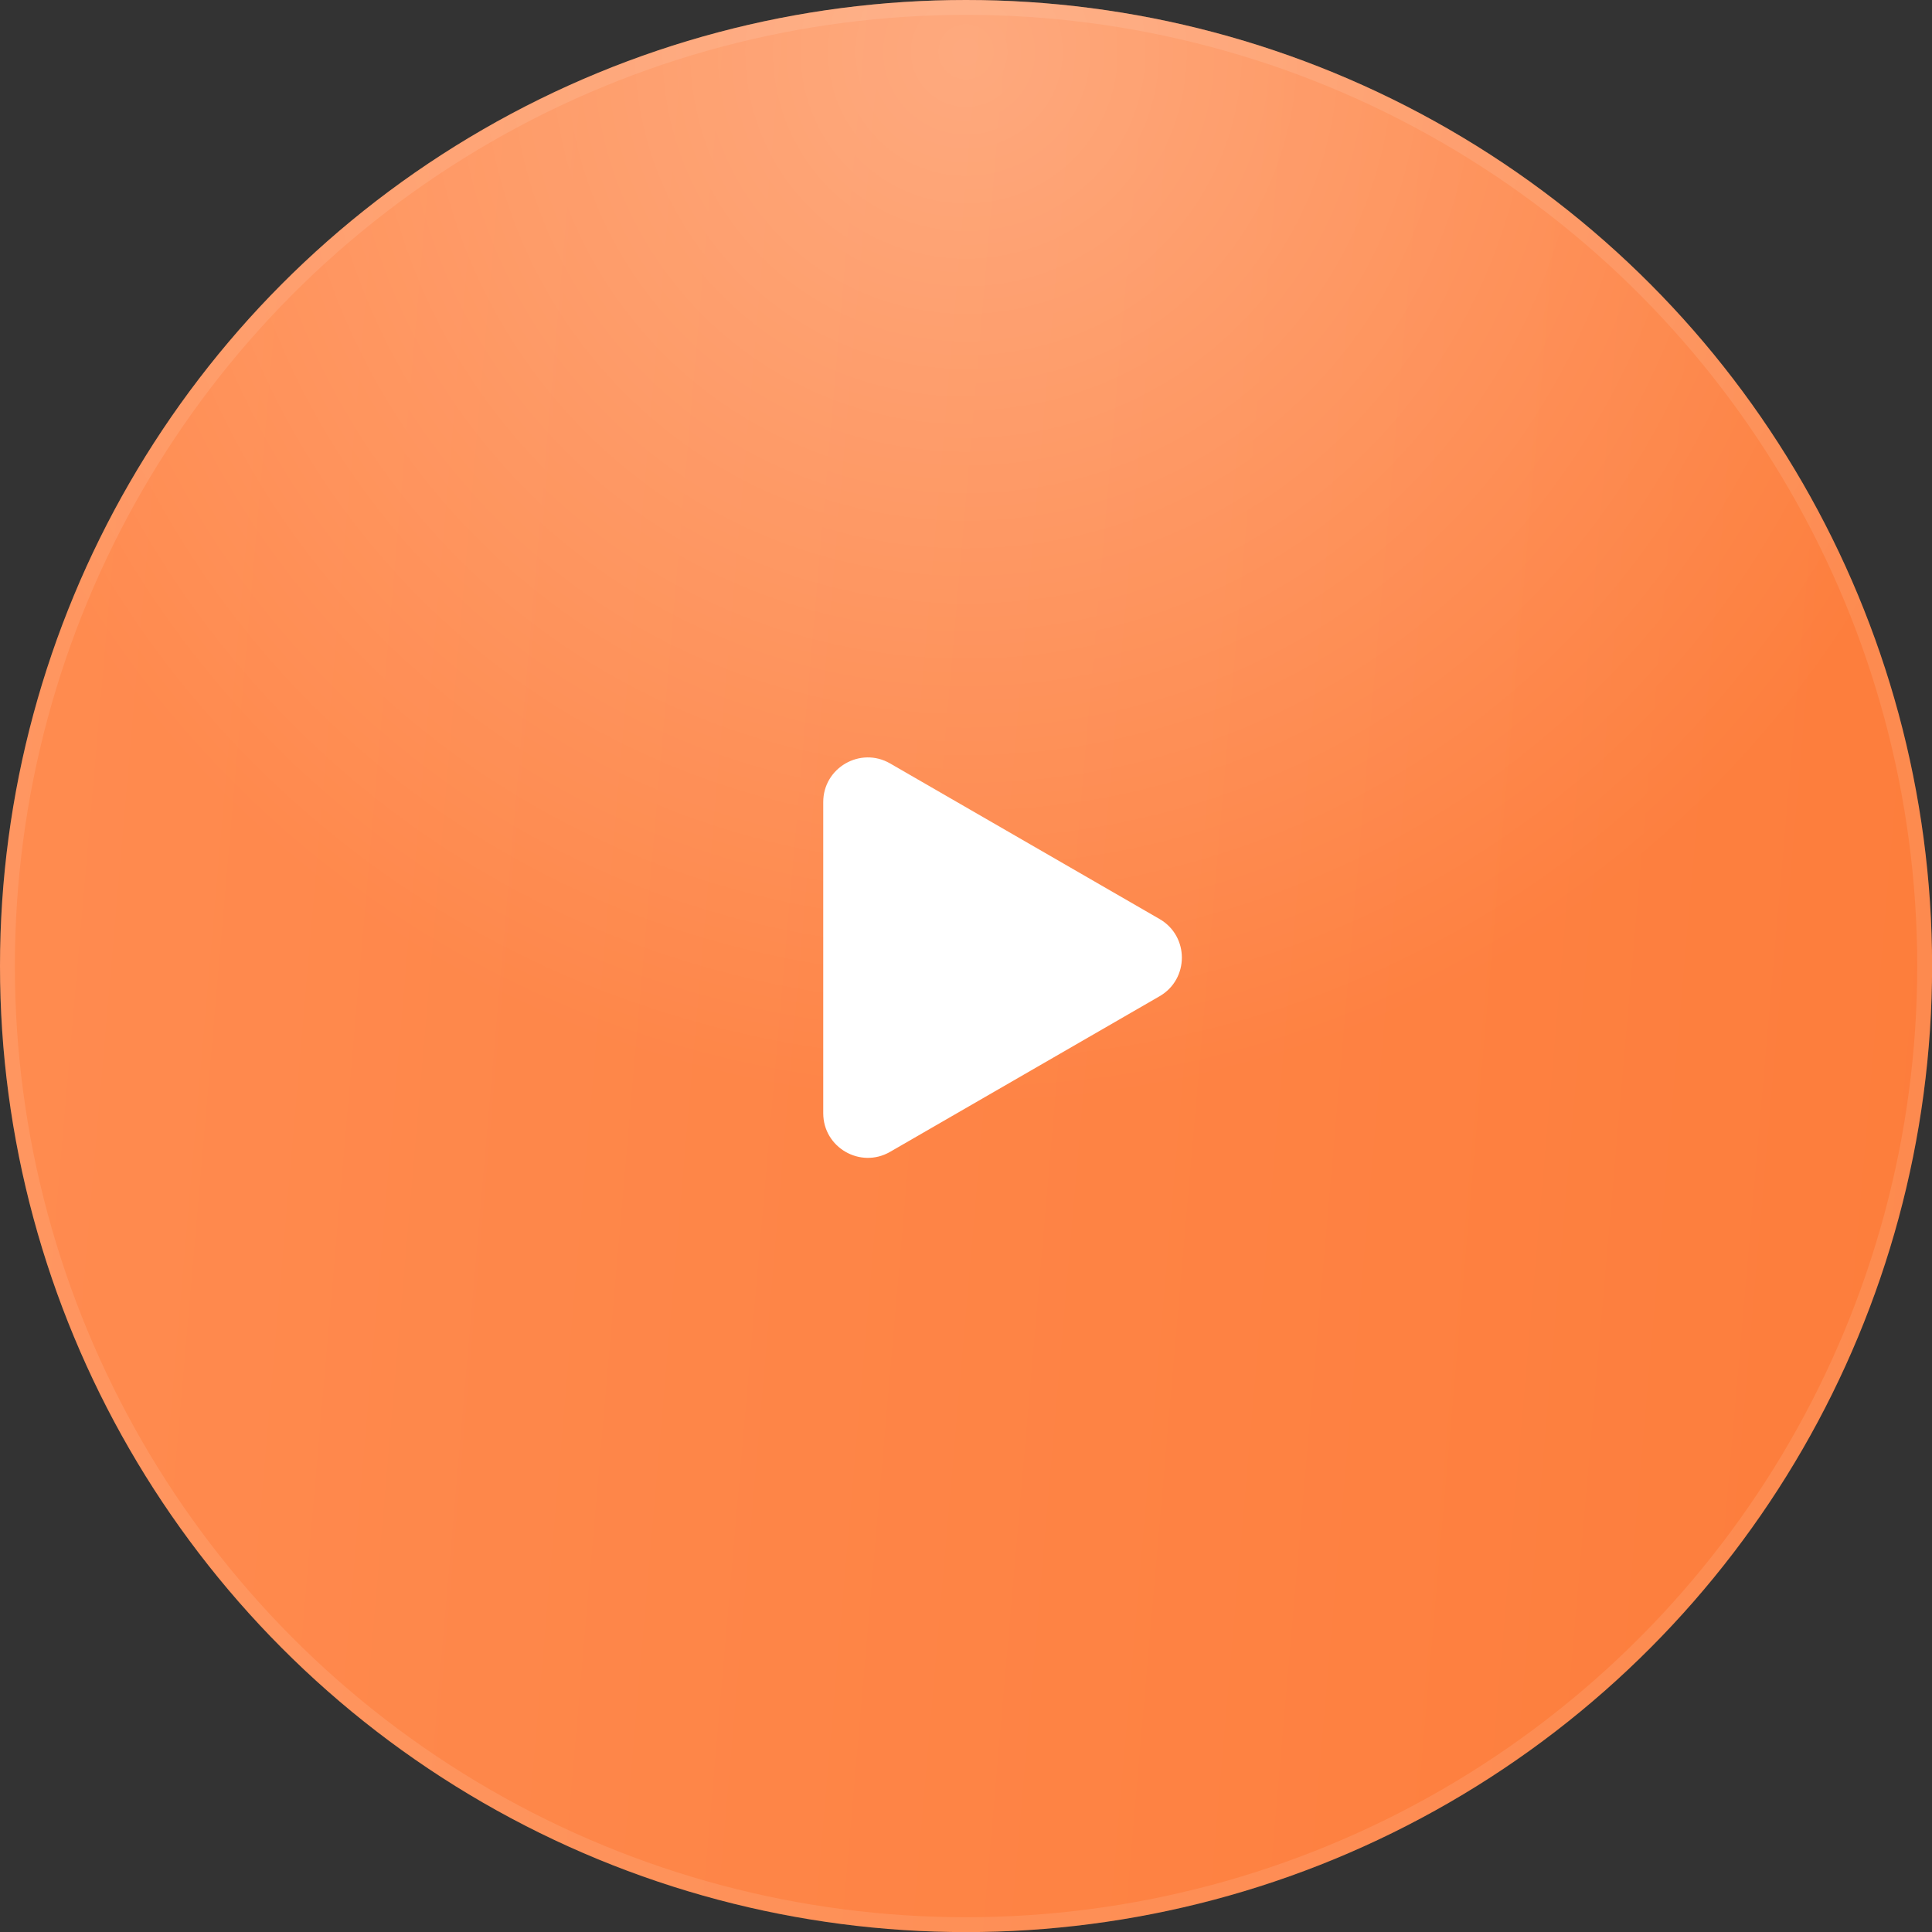 <?xml version="1.0" encoding="UTF-8"?> <svg xmlns="http://www.w3.org/2000/svg" width="130" height="130" viewBox="0 0 130 130" fill="none"><rect x="0" y="0" width="130" height="130" fill="#333333" stroke="none"/><circle cx="65.003" cy="65.003" r="65.003" fill="url(#paint0_linear_640_741)"></circle><circle cx="65.003" cy="65.003" r="65.003" fill="url(#paint1_radial_640_741)" fill-opacity="0.3"></circle><circle cx="65.003" cy="65.003" r="64.503" stroke="white" stroke-opacity="0.1"></circle><path d="M78.025 61.839C80.025 62.994 80.025 65.881 78.025 67.035L59.894 77.504C57.894 78.659 55.394 77.215 55.394 74.906L55.394 53.969C55.394 51.66 57.894 50.216 59.894 51.371L78.025 61.839Z" fill="white"></path><defs><linearGradient id="paint0_linear_640_741" x1="-3.414" y1="-1.3082e-05" x2="147.598" y2="13.113" gradientUnits="userSpaceOnUse"><stop stop-color="#FF8C51"></stop><stop offset="1" stop-color="#FD7C3A"></stop></linearGradient><radialGradient id="paint1_radial_640_741" cx="0" cy="0" r="1" gradientUnits="userSpaceOnUse" gradientTransform="translate(65.003 2.894) rotate(90) scale(71.678)"><stop stop-color="white"></stop><stop offset="1" stop-color="white" stop-opacity="0"></stop></radialGradient></defs></svg> 